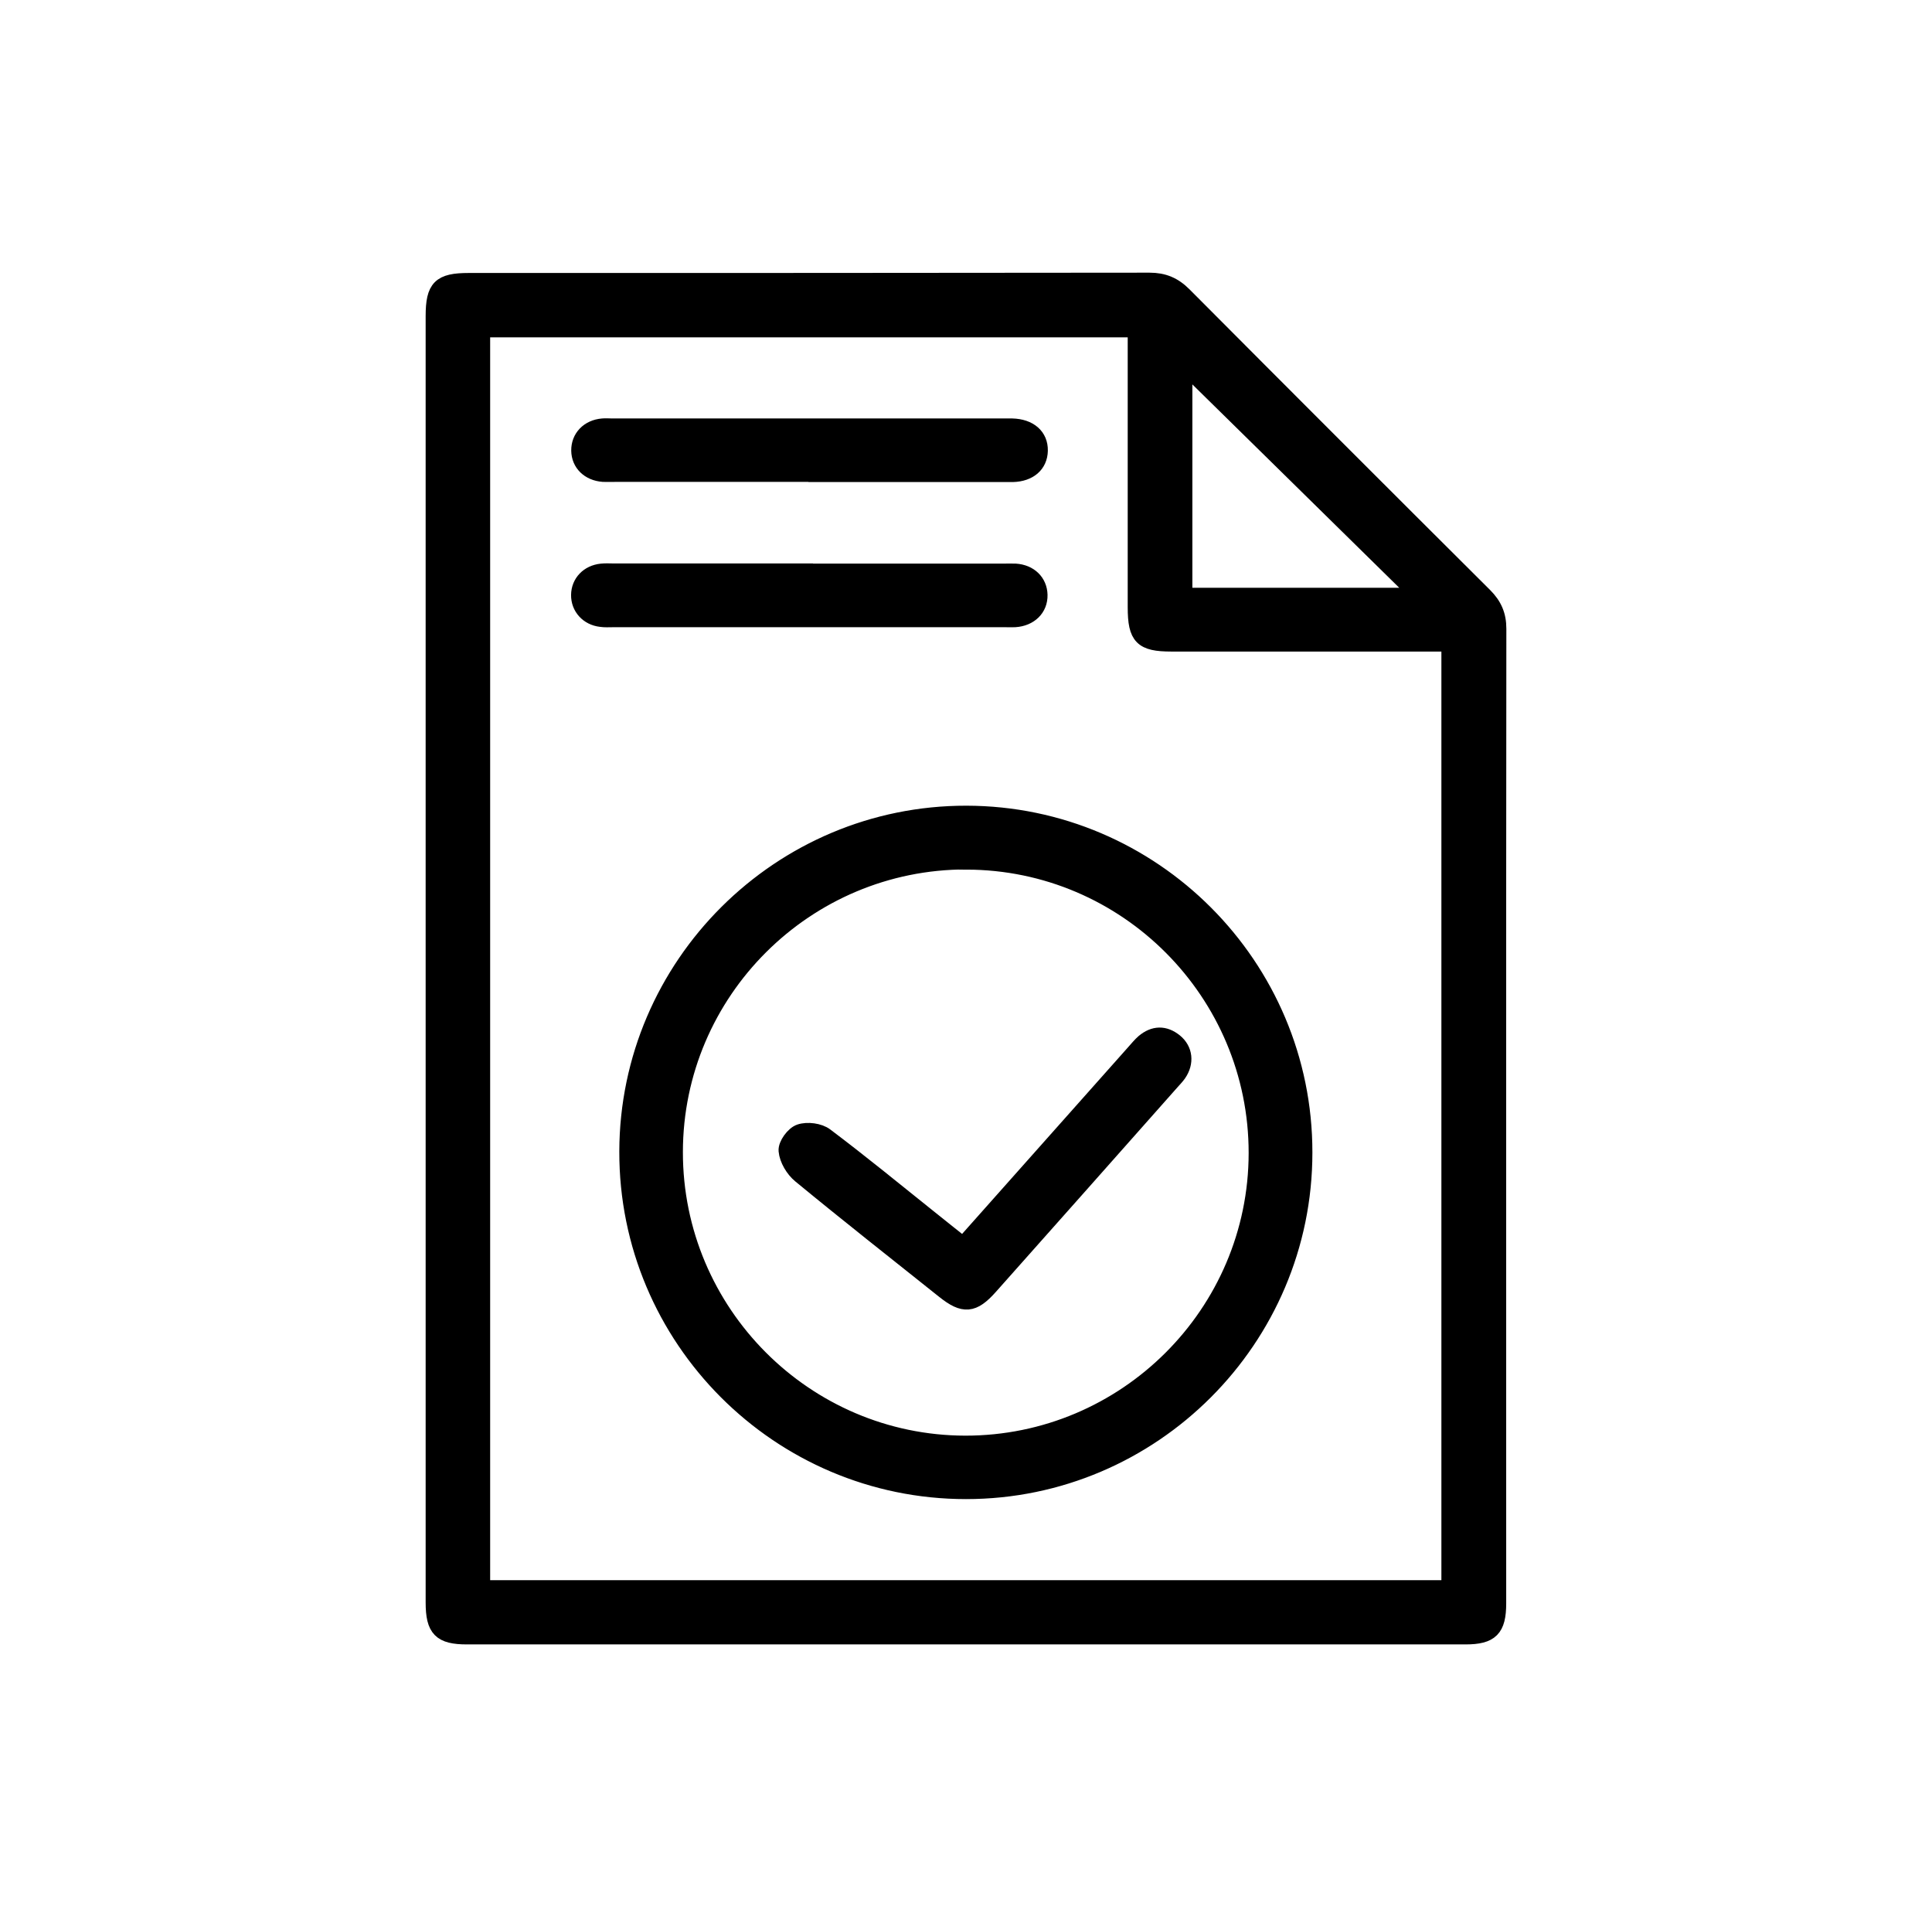 <?xml version="1.0" encoding="UTF-8"?><svg id="Livello_1" xmlns="http://www.w3.org/2000/svg" viewBox="0 0 127 126"><defs><style>.cls-1{stroke:#000;stroke-miterlimit:10;}.cls-2{opacity:0;}</style></defs><g><path class="cls-1" d="m28.48,62.95c0-14.06,0-28.11,0-42.17,0-1.9.44-2.34,2.33-2.34,14.92,0,29.83,0,44.75-.02.94,0,1.62.29,2.28.95,6.57,6.6,13.16,13.19,19.76,19.76.63.63.92,1.29.92,2.19-.02,21.35-.01,42.7-.01,64.05,0,1.7-.5,2.2-2.18,2.2-21.88,0-43.75,0-65.63,0-1.74,0-2.22-.48-2.22-2.26,0-14.12,0-28.25,0-42.37Zm66.77,41.41v-62.04h-1.15c-5.7,0-11.4,0-17.1,0-1.94,0-2.37-.43-2.37-2.41,0-5.74,0-11.47,0-17.21v-1.03H31.72v82.68h63.54Zm-17.37-80.3v15.07c4.94,0,9.81,0,14.68,0,.09,0,.17-.05.5-.14-5.11-5.02-10.11-9.94-15.18-14.92Z"/><path class="cls-1" d="m85.77,75.75c0,12.27-10,22.27-22.27,22.27-12.3,0-22.32-10.03-22.29-22.35.03-12.26,10.05-22.24,22.32-22.22,12.27.02,22.25,10.02,22.24,22.29Zm-22.25-19.11c-10.53-.01-19.12,8.54-19.13,19.07-.01,10.53,8.55,19.12,19.06,19.14,10.53.01,19.12-8.55,19.13-19.07.01-10.53-8.54-19.12-19.06-19.13Z"/><path class="cls-1" d="m53.25,31.17c-4.27,0-8.54,0-12.81,0-.26,0-.53.01-.79,0-.95-.07-1.59-.7-1.6-1.56-.01-.87.62-1.53,1.56-1.61.2-.02.4,0,.6,0,8.67,0,17.35,0,26.02,0,.1,0,.2,0,.3,0,1.15.03,1.87.65,1.85,1.62-.02.93-.71,1.53-1.8,1.56-.23,0-.46,0-.7,0-4.2,0-8.41,0-12.61,0Z"/><path class="cls-1" d="m53.25,37.54c4.24,0,8.48,0,12.71,0,.26,0,.53-.01.79,0,.95.06,1.59.69,1.61,1.56.02.9-.65,1.56-1.65,1.62-.2.01-.4,0-.6,0-8.61,0-17.22,0-25.82,0-.26,0-.53.02-.79-.02-.87-.1-1.47-.77-1.46-1.6.01-.83.62-1.47,1.5-1.56.26-.03.53-.01.79-.01,4.3,0,8.61,0,12.91,0Z"/><path class="cls-1" d="m63.31,81.77c3.8-4.28,7.52-8.46,11.25-12.65.2-.22.39-.46.61-.65.68-.57,1.39-.59,2.08-.03.66.54.75,1.4.24,2.14-.13.19-.3.36-.45.53-3.98,4.49-7.96,8.98-11.95,13.46-1.11,1.25-1.75,1.3-3.04.27-3.16-2.52-6.34-5.02-9.46-7.59-.46-.38-.86-1.05-.91-1.62-.04-.41.47-1.11.89-1.25.5-.17,1.29-.07,1.71.25,2.3,1.73,4.53,3.56,6.78,5.36.72.58,1.44,1.15,2.24,1.79Z"/></g><rect class="cls-2" width="127" height="126"/></svg>